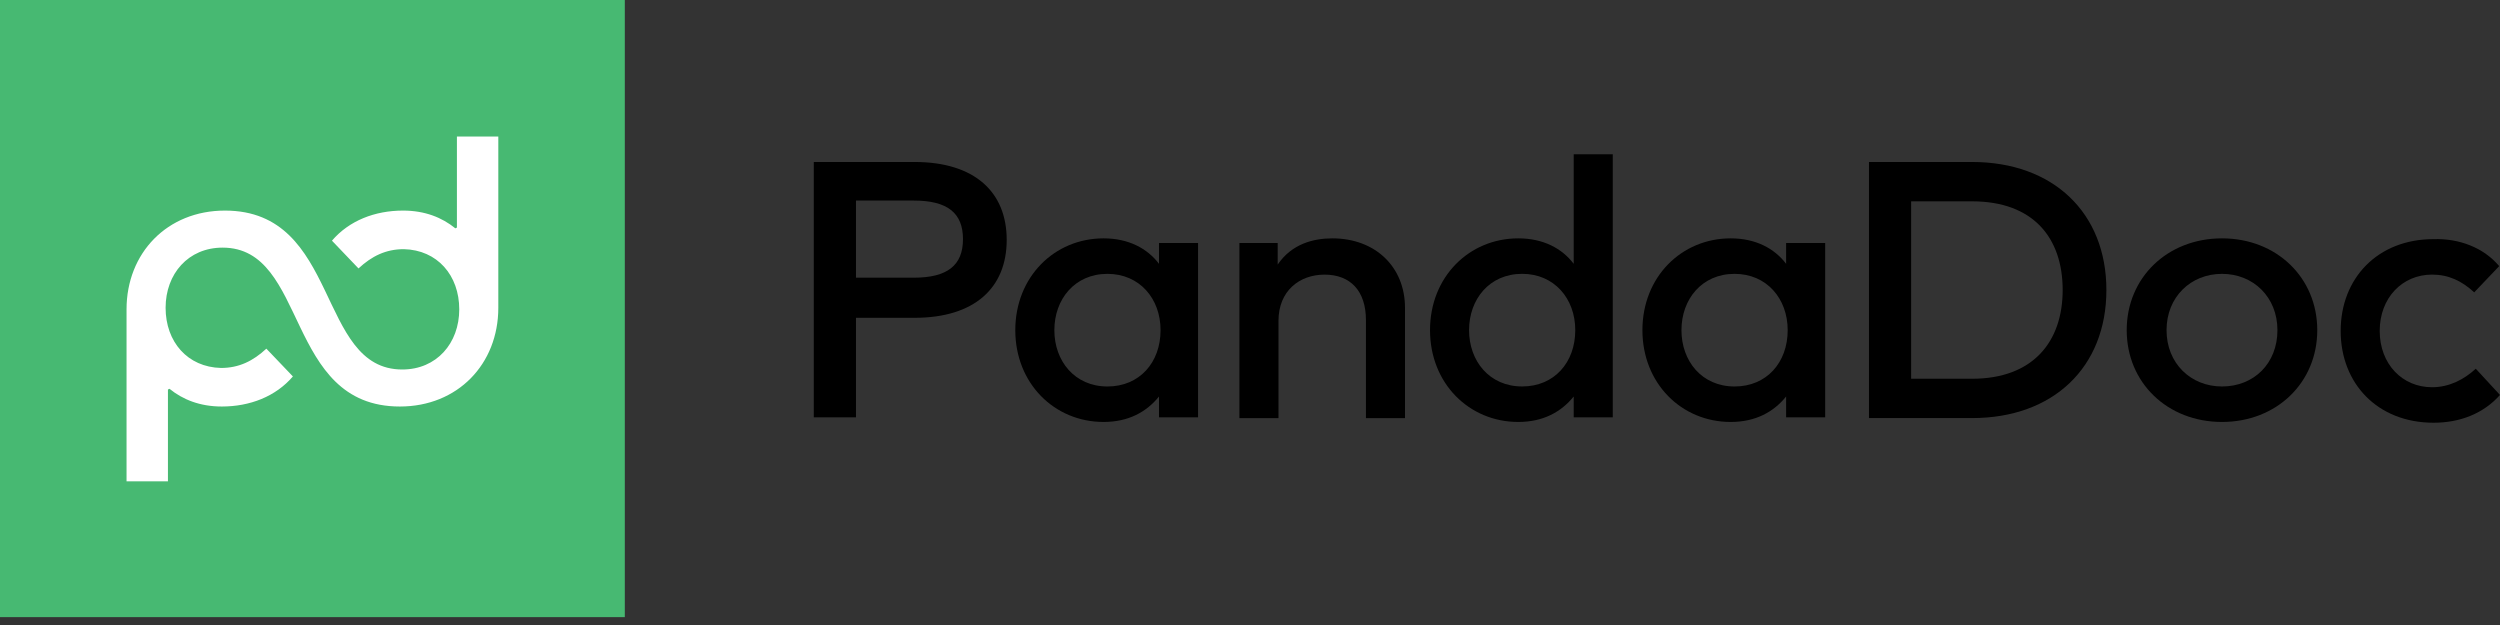 <svg width="120" height="30" viewBox="0 0 120 30" fill="none" xmlns="http://www.w3.org/2000/svg">
<rect x="0" y="0" width="120" height="30" fill="#333333" stroke="none"/>
<path d="M41.087 15.218V20.031H39.062V7.775H43.898C46.785 7.775 48.322 9.219 48.322 11.515C48.322 13.811 46.785 15.255 43.898 15.255H41.087V15.218ZM41.087 9.627V13.329H43.861C45.473 13.329 46.223 12.737 46.223 11.478C46.223 10.219 45.473 9.627 43.861 9.627H41.087Z" fill="black"/>
<path d="M57.507 20.032H55.632V19.032C55.032 19.773 54.17 20.254 52.971 20.254C50.609 20.254 48.734 18.402 48.734 15.848C48.734 13.293 50.609 11.441 52.971 11.441C54.17 11.441 55.07 11.923 55.632 12.663V11.664H57.507V20.032ZM50.609 15.848C50.609 17.329 51.584 18.551 53.158 18.551C54.695 18.551 55.707 17.403 55.707 15.848C55.707 14.329 54.695 13.145 53.158 13.145C51.584 13.145 50.609 14.367 50.609 15.848Z" fill="black"/>
<path d="M67.44 14.774V20.069H65.565V15.366C65.565 13.959 64.816 13.182 63.578 13.182C62.379 13.182 61.367 13.959 61.367 15.403V20.069H59.492V11.664H61.329V12.7C62.004 11.701 63.054 11.441 63.953 11.441C66.015 11.441 67.44 12.811 67.44 14.774Z" fill="black"/>
<path d="M75.538 12.663V7.405H77.413V20.031H75.538V19.032C74.939 19.772 74.076 20.254 72.877 20.254C70.515 20.254 68.641 18.402 68.641 15.847C68.641 13.293 70.515 11.441 72.877 11.441C74.076 11.441 74.976 11.923 75.538 12.663ZM70.515 15.847C70.515 17.328 71.49 18.55 73.064 18.55C74.601 18.55 75.613 17.402 75.613 15.847C75.613 14.329 74.601 13.144 73.064 13.144C71.49 13.144 70.515 14.366 70.515 15.847Z" fill="black"/>
<path d="M87.608 20.032H85.734V19.032C85.134 19.773 84.272 20.254 83.072 20.254C80.71 20.254 78.836 18.402 78.836 15.848C78.836 13.293 80.71 11.441 83.072 11.441C84.272 11.441 85.171 11.923 85.734 12.663V11.664H87.608V20.032ZM80.71 15.848C80.71 17.329 81.685 18.551 83.26 18.551C84.797 18.551 85.809 17.403 85.809 15.848C85.809 14.329 84.797 13.145 83.26 13.145C81.685 13.145 80.71 14.367 80.71 15.848Z" fill="black"/>
<path d="M94.659 7.775C98.558 7.775 101.107 10.219 101.107 13.922C101.107 17.625 98.558 20.068 94.659 20.068H89.711V7.775H94.659ZM91.735 9.664V18.18H94.659C97.584 18.18 99.008 16.403 99.008 13.922C99.008 11.404 97.584 9.664 94.659 9.664H91.735Z" fill="black"/>
<path d="M111.229 15.848C111.229 18.365 109.28 20.254 106.656 20.254C104.031 20.254 102.082 18.365 102.082 15.848C102.082 13.33 104.031 11.441 106.656 11.441C109.28 11.441 111.229 13.33 111.229 15.848ZM103.994 15.848C103.994 17.44 105.156 18.551 106.656 18.551C108.193 18.551 109.317 17.44 109.317 15.848C109.317 14.255 108.155 13.145 106.656 13.145C105.156 13.145 103.994 14.255 103.994 15.848Z" fill="black"/>
<path d="M119.962 12.774L118.762 14.033C118.162 13.478 117.525 13.181 116.738 13.181C115.313 13.181 114.226 14.292 114.226 15.884C114.226 17.477 115.313 18.587 116.738 18.587C117.562 18.587 118.275 18.217 118.837 17.699L119.999 18.958C119.212 19.846 118.087 20.291 116.813 20.291C114.114 20.291 112.352 18.402 112.352 15.884C112.352 13.367 114.114 11.478 116.813 11.478C118.05 11.441 119.212 11.886 119.962 12.774Z" fill="black"/>
<path d="M0 0H29.991V29.622H0V0Z" fill="#47B972"/>
<path d="M21.932 6.554V10.923L21.857 10.96C21.22 10.441 20.395 10.108 19.345 10.108C17.995 10.108 16.758 10.59 15.934 11.552L17.208 12.885C17.846 12.293 18.52 11.96 19.383 11.96C20.995 11.997 22.044 13.219 22.044 14.848C22.044 16.477 20.957 17.736 19.308 17.736C15.184 17.736 16.346 10.108 10.798 10.108C8.024 10.108 6.074 12.145 6.074 14.848V23.105H8.061V18.698L8.136 18.662C8.773 19.18 9.598 19.513 10.648 19.513C11.997 19.513 13.235 19.032 14.059 18.069L12.785 16.736C12.147 17.328 11.473 17.662 10.61 17.662C8.998 17.625 7.949 16.403 7.949 14.774C7.949 13.145 9.036 11.886 10.685 11.886C14.809 11.886 13.647 19.513 19.195 19.513C21.969 19.513 23.919 17.477 23.919 14.774V6.554H21.932Z" fill="white"/>
</svg>
